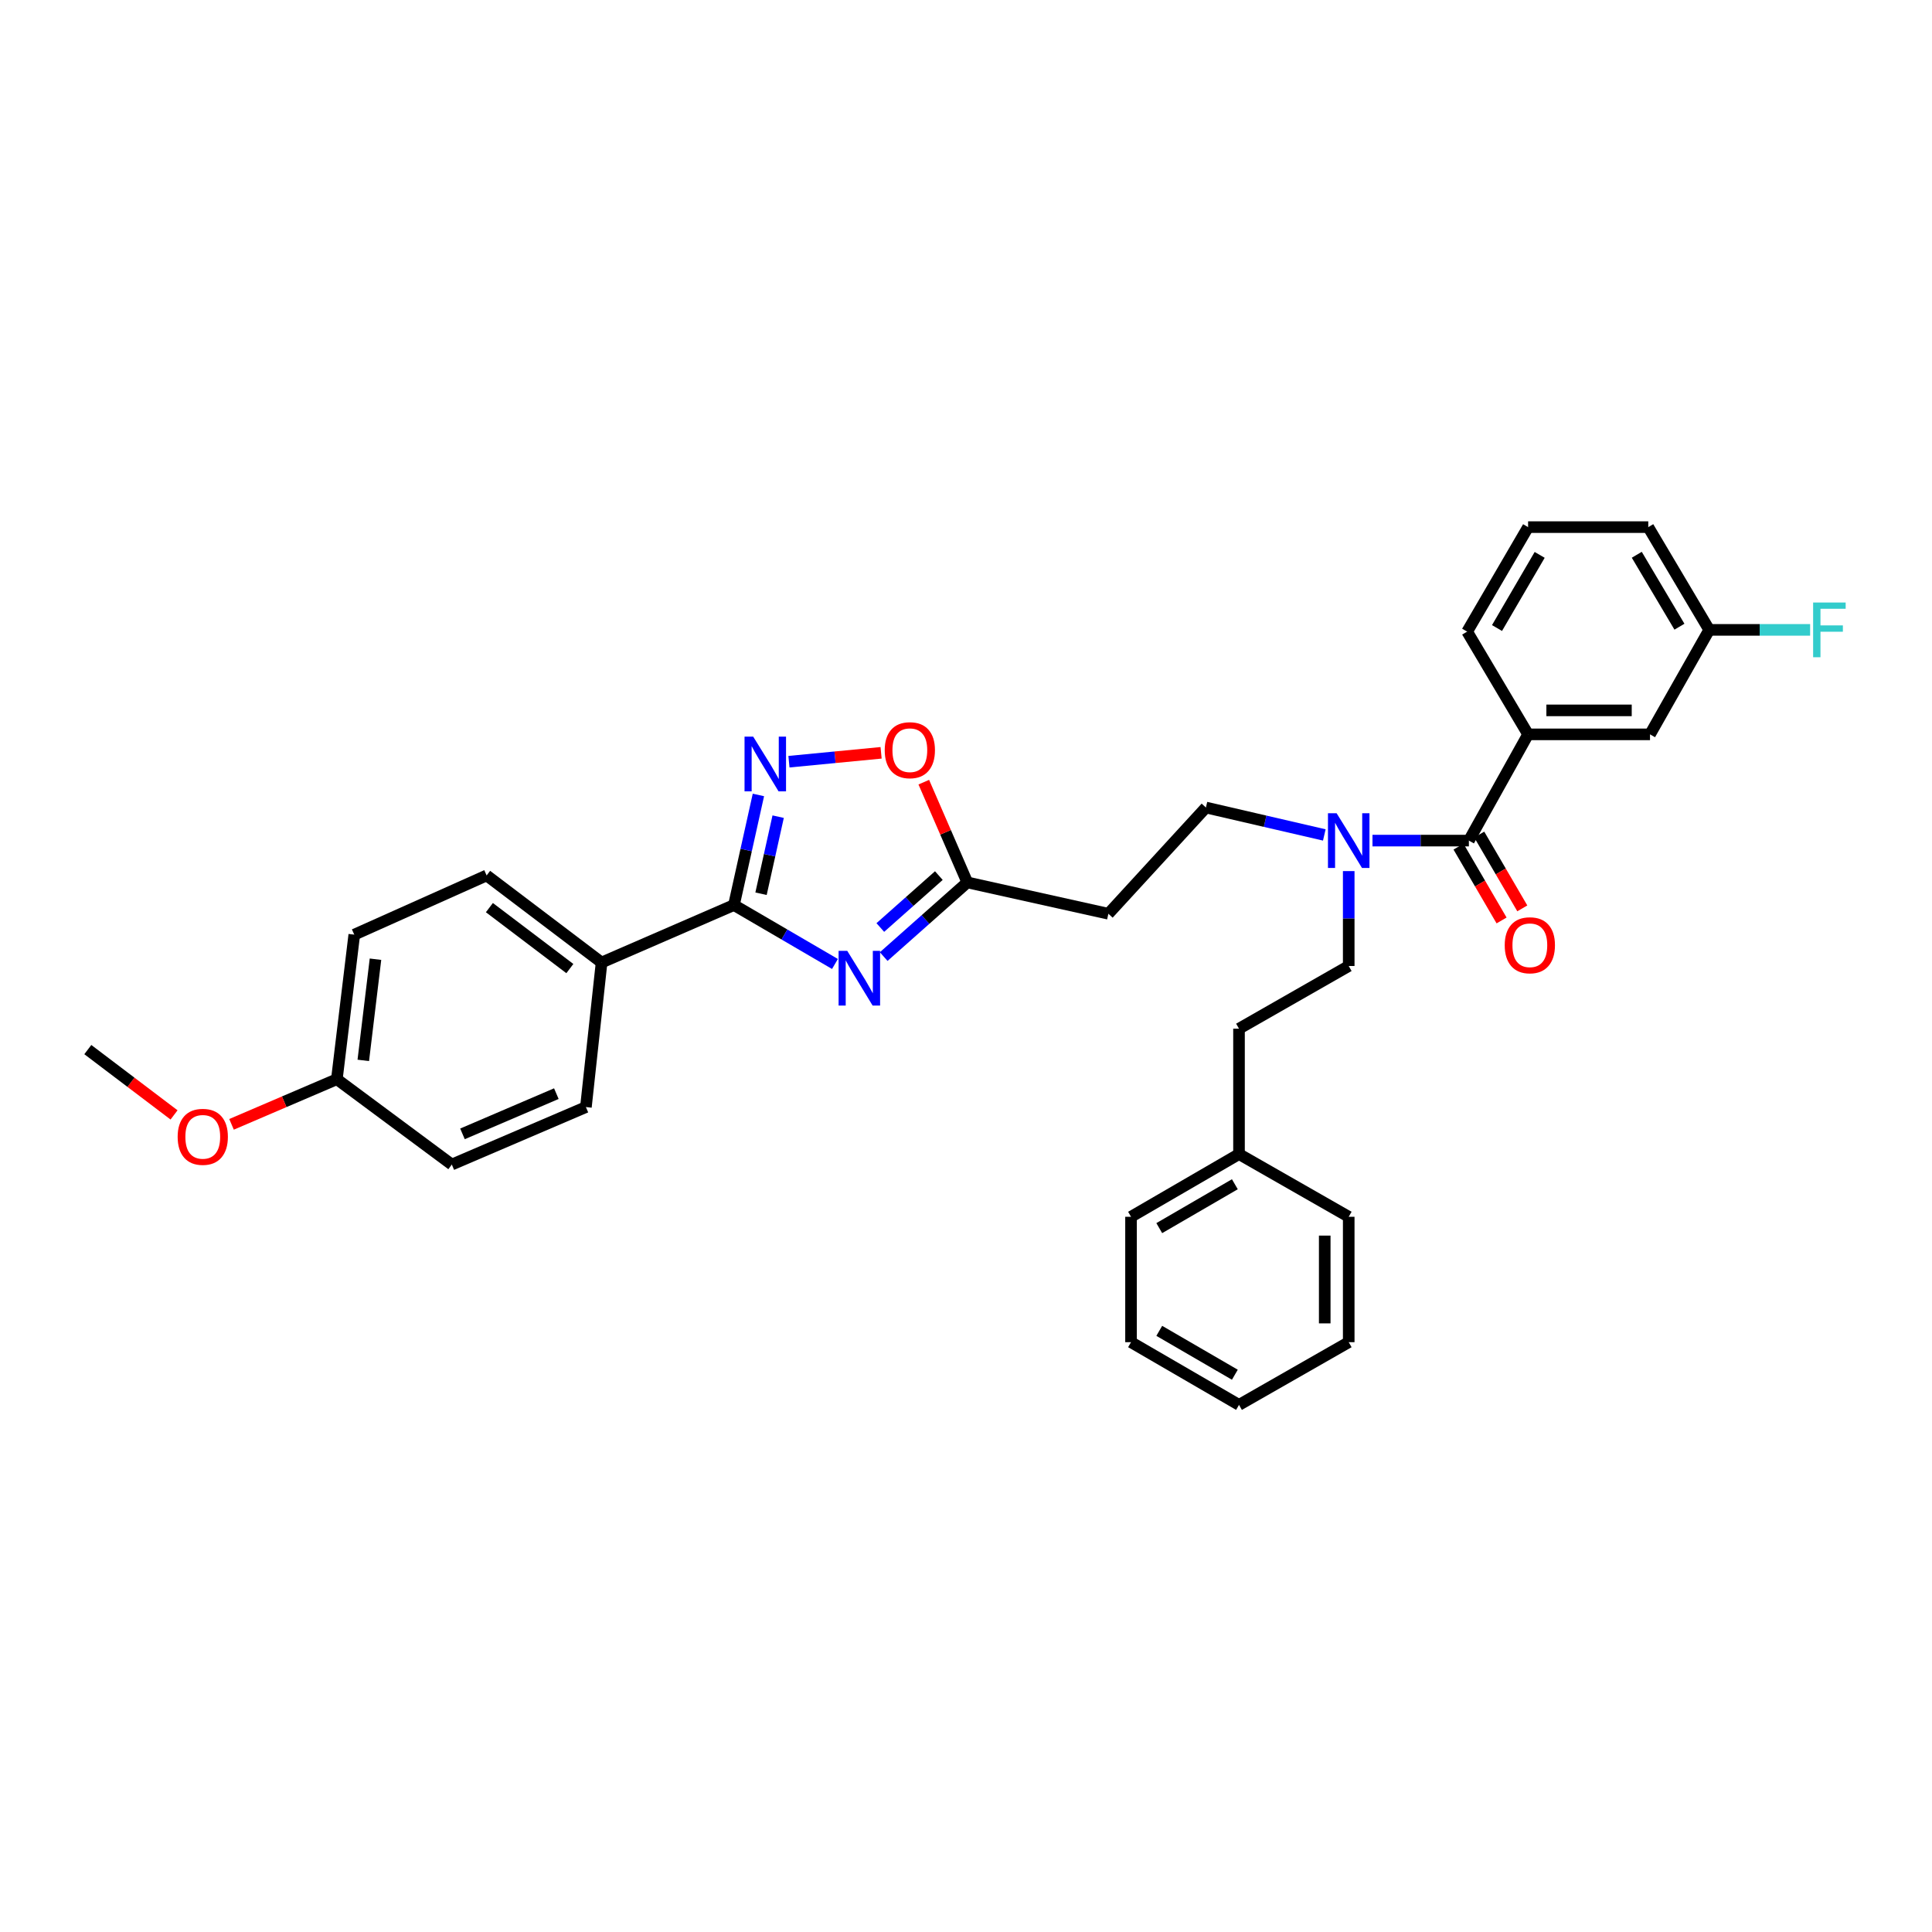 <?xml version='1.0' encoding='iso-8859-1'?>
<svg version='1.1' baseProfile='full'
              xmlns='http://www.w3.org/2000/svg'
                      xmlns:rdkit='http://www.rdkit.org/xml'
                      xmlns:xlink='http://www.w3.org/1999/xlink'
                  xml:space='preserve'
width='1000px' height='1000px' viewBox='0 0 1000 1000'>
<!-- END OF HEADER -->
<rect style='opacity:1.0;fill:#FFFFFF;stroke:none' width='1000' height='1000' x='0' y='0'> </rect>
<path class='bond-0' d='M 685.458,432.166 L 654.819,425.069' style='fill:none;fill-rule:evenodd;stroke:#0000FF;stroke-width:6px;stroke-linecap:butt;stroke-linejoin:miter;stroke-opacity:1' />
<path class='bond-0' d='M 654.819,425.069 L 624.179,417.972' style='fill:none;fill-rule:evenodd;stroke:#000000;stroke-width:6px;stroke-linecap:butt;stroke-linejoin:miter;stroke-opacity:1' />
<path class='bond-1' d='M 698.095,450.876 L 698.095,475.438' style='fill:none;fill-rule:evenodd;stroke:#0000FF;stroke-width:6px;stroke-linecap:butt;stroke-linejoin:miter;stroke-opacity:1' />
<path class='bond-1' d='M 698.095,475.438 L 698.095,500' style='fill:none;fill-rule:evenodd;stroke:#000000;stroke-width:6px;stroke-linecap:butt;stroke-linejoin:miter;stroke-opacity:1' />
<path class='bond-2' d='M 710.39,435.093 L 735.34,435.093' style='fill:none;fill-rule:evenodd;stroke:#0000FF;stroke-width:6px;stroke-linecap:butt;stroke-linejoin:miter;stroke-opacity:1' />
<path class='bond-2' d='M 735.34,435.093 L 760.291,435.093' style='fill:none;fill-rule:evenodd;stroke:#000000;stroke-width:6px;stroke-linecap:butt;stroke-linejoin:miter;stroke-opacity:1' />
<path class='bond-3' d='M 379.887,468.447 L 406.031,483.699' style='fill:none;fill-rule:evenodd;stroke:#000000;stroke-width:6px;stroke-linecap:butt;stroke-linejoin:miter;stroke-opacity:1' />
<path class='bond-3' d='M 406.031,483.699 L 432.175,498.951' style='fill:none;fill-rule:evenodd;stroke:#0000FF;stroke-width:6px;stroke-linecap:butt;stroke-linejoin:miter;stroke-opacity:1' />
<path class='bond-4' d='M 379.887,468.447 L 386.219,439.956' style='fill:none;fill-rule:evenodd;stroke:#000000;stroke-width:6px;stroke-linecap:butt;stroke-linejoin:miter;stroke-opacity:1' />
<path class='bond-4' d='M 386.219,439.956 L 392.55,411.464' style='fill:none;fill-rule:evenodd;stroke:#0000FF;stroke-width:6px;stroke-linecap:butt;stroke-linejoin:miter;stroke-opacity:1' />
<path class='bond-4' d='M 393.908,462.593 L 398.34,442.649' style='fill:none;fill-rule:evenodd;stroke:#000000;stroke-width:6px;stroke-linecap:butt;stroke-linejoin:miter;stroke-opacity:1' />
<path class='bond-4' d='M 398.34,442.649 L 402.772,422.705' style='fill:none;fill-rule:evenodd;stroke:#0000FF;stroke-width:6px;stroke-linecap:butt;stroke-linejoin:miter;stroke-opacity:1' />
<path class='bond-5' d='M 379.887,468.447 L 311.38,498.2' style='fill:none;fill-rule:evenodd;stroke:#000000;stroke-width:6px;stroke-linecap:butt;stroke-linejoin:miter;stroke-opacity:1' />
<path class='bond-6' d='M 457.402,495.127 L 479.04,475.93' style='fill:none;fill-rule:evenodd;stroke:#0000FF;stroke-width:6px;stroke-linecap:butt;stroke-linejoin:miter;stroke-opacity:1' />
<path class='bond-6' d='M 479.04,475.93 L 500.678,456.733' style='fill:none;fill-rule:evenodd;stroke:#000000;stroke-width:6px;stroke-linecap:butt;stroke-linejoin:miter;stroke-opacity:1' />
<path class='bond-6' d='M 455.652,480.079 L 470.799,466.642' style='fill:none;fill-rule:evenodd;stroke:#0000FF;stroke-width:6px;stroke-linecap:butt;stroke-linejoin:miter;stroke-opacity:1' />
<path class='bond-6' d='M 470.799,466.642 L 485.946,453.204' style='fill:none;fill-rule:evenodd;stroke:#000000;stroke-width:6px;stroke-linecap:butt;stroke-linejoin:miter;stroke-opacity:1' />
<path class='bond-7' d='M 500.678,456.733 L 489.414,430.79' style='fill:none;fill-rule:evenodd;stroke:#000000;stroke-width:6px;stroke-linecap:butt;stroke-linejoin:miter;stroke-opacity:1' />
<path class='bond-7' d='M 489.414,430.79 L 478.151,404.846' style='fill:none;fill-rule:evenodd;stroke:#FF0000;stroke-width:6px;stroke-linecap:butt;stroke-linejoin:miter;stroke-opacity:1' />
<path class='bond-8' d='M 500.678,456.733 L 573.697,472.958' style='fill:none;fill-rule:evenodd;stroke:#000000;stroke-width:6px;stroke-linecap:butt;stroke-linejoin:miter;stroke-opacity:1' />
<path class='bond-9' d='M 456.053,389.654 L 432.205,391.954' style='fill:none;fill-rule:evenodd;stroke:#FF0000;stroke-width:6px;stroke-linecap:butt;stroke-linejoin:miter;stroke-opacity:1' />
<path class='bond-9' d='M 432.205,391.954 L 408.358,394.254' style='fill:none;fill-rule:evenodd;stroke:#0000FF;stroke-width:6px;stroke-linecap:butt;stroke-linejoin:miter;stroke-opacity:1' />
<path class='bond-10' d='M 311.38,498.2 L 303.267,573.019' style='fill:none;fill-rule:evenodd;stroke:#000000;stroke-width:6px;stroke-linecap:butt;stroke-linejoin:miter;stroke-opacity:1' />
<path class='bond-11' d='M 311.38,498.2 L 251.881,453.126' style='fill:none;fill-rule:evenodd;stroke:#000000;stroke-width:6px;stroke-linecap:butt;stroke-linejoin:miter;stroke-opacity:1' />
<path class='bond-11' d='M 294.957,501.336 L 253.308,469.784' style='fill:none;fill-rule:evenodd;stroke:#000000;stroke-width:6px;stroke-linecap:butt;stroke-linejoin:miter;stroke-opacity:1' />
<path class='bond-12' d='M 174.357,558.595 L 183.374,483.775' style='fill:none;fill-rule:evenodd;stroke:#000000;stroke-width:6px;stroke-linecap:butt;stroke-linejoin:miter;stroke-opacity:1' />
<path class='bond-12' d='M 188.038,548.857 L 194.349,496.484' style='fill:none;fill-rule:evenodd;stroke:#000000;stroke-width:6px;stroke-linecap:butt;stroke-linejoin:miter;stroke-opacity:1' />
<path class='bond-13' d='M 174.357,558.595 L 147.099,570.277' style='fill:none;fill-rule:evenodd;stroke:#000000;stroke-width:6px;stroke-linecap:butt;stroke-linejoin:miter;stroke-opacity:1' />
<path class='bond-13' d='M 147.099,570.277 L 119.841,581.96' style='fill:none;fill-rule:evenodd;stroke:#FF0000;stroke-width:6px;stroke-linecap:butt;stroke-linejoin:miter;stroke-opacity:1' />
<path class='bond-14' d='M 174.357,558.595 L 233.856,602.765' style='fill:none;fill-rule:evenodd;stroke:#000000;stroke-width:6px;stroke-linecap:butt;stroke-linejoin:miter;stroke-opacity:1' />
<path class='bond-15' d='M 303.267,573.019 L 233.856,602.765' style='fill:none;fill-rule:evenodd;stroke:#000000;stroke-width:6px;stroke-linecap:butt;stroke-linejoin:miter;stroke-opacity:1' />
<path class='bond-15' d='M 287.964,566.068 L 239.376,586.89' style='fill:none;fill-rule:evenodd;stroke:#000000;stroke-width:6px;stroke-linecap:butt;stroke-linejoin:miter;stroke-opacity:1' />
<path class='bond-16' d='M 251.881,453.126 L 183.374,483.775' style='fill:none;fill-rule:evenodd;stroke:#000000;stroke-width:6px;stroke-linecap:butt;stroke-linejoin:miter;stroke-opacity:1' />
<path class='bond-17' d='M 90.087,577.078 L 67.771,560.172' style='fill:none;fill-rule:evenodd;stroke:#FF0000;stroke-width:6px;stroke-linecap:butt;stroke-linejoin:miter;stroke-opacity:1' />
<path class='bond-17' d='M 67.771,560.172 L 45.455,543.267' style='fill:none;fill-rule:evenodd;stroke:#000000;stroke-width:6px;stroke-linecap:butt;stroke-linejoin:miter;stroke-opacity:1' />
<path class='bond-18' d='M 573.697,472.958 L 624.179,417.972' style='fill:none;fill-rule:evenodd;stroke:#000000;stroke-width:6px;stroke-linecap:butt;stroke-linejoin:miter;stroke-opacity:1' />
<path class='bond-19' d='M 698.095,500 L 641.308,532.45' style='fill:none;fill-rule:evenodd;stroke:#000000;stroke-width:6px;stroke-linecap:butt;stroke-linejoin:miter;stroke-opacity:1' />
<path class='bond-20' d='M 641.308,532.45 L 641.308,597.357' style='fill:none;fill-rule:evenodd;stroke:#000000;stroke-width:6px;stroke-linecap:butt;stroke-linejoin:miter;stroke-opacity:1' />
<path class='bond-21' d='M 641.308,597.357 L 585.417,629.807' style='fill:none;fill-rule:evenodd;stroke:#000000;stroke-width:6px;stroke-linecap:butt;stroke-linejoin:miter;stroke-opacity:1' />
<path class='bond-21' d='M 639.159,612.962 L 600.035,635.677' style='fill:none;fill-rule:evenodd;stroke:#000000;stroke-width:6px;stroke-linecap:butt;stroke-linejoin:miter;stroke-opacity:1' />
<path class='bond-22' d='M 641.308,597.357 L 698.095,629.807' style='fill:none;fill-rule:evenodd;stroke:#000000;stroke-width:6px;stroke-linecap:butt;stroke-linejoin:miter;stroke-opacity:1' />
<path class='bond-23' d='M 585.417,629.807 L 585.417,694.713' style='fill:none;fill-rule:evenodd;stroke:#000000;stroke-width:6px;stroke-linecap:butt;stroke-linejoin:miter;stroke-opacity:1' />
<path class='bond-24' d='M 698.095,629.807 L 698.095,694.713' style='fill:none;fill-rule:evenodd;stroke:#000000;stroke-width:6px;stroke-linecap:butt;stroke-linejoin:miter;stroke-opacity:1' />
<path class='bond-24' d='M 685.678,639.543 L 685.678,684.977' style='fill:none;fill-rule:evenodd;stroke:#000000;stroke-width:6px;stroke-linecap:butt;stroke-linejoin:miter;stroke-opacity:1' />
<path class='bond-25' d='M 585.417,694.713 L 641.308,727.163' style='fill:none;fill-rule:evenodd;stroke:#000000;stroke-width:6px;stroke-linecap:butt;stroke-linejoin:miter;stroke-opacity:1' />
<path class='bond-25' d='M 600.035,688.842 L 639.159,711.557' style='fill:none;fill-rule:evenodd;stroke:#000000;stroke-width:6px;stroke-linecap:butt;stroke-linejoin:miter;stroke-opacity:1' />
<path class='bond-26' d='M 698.095,694.713 L 641.308,727.163' style='fill:none;fill-rule:evenodd;stroke:#000000;stroke-width:6px;stroke-linecap:butt;stroke-linejoin:miter;stroke-opacity:1' />
<path class='bond-27' d='M 760.291,435.093 L 790.94,380.106' style='fill:none;fill-rule:evenodd;stroke:#000000;stroke-width:6px;stroke-linecap:butt;stroke-linejoin:miter;stroke-opacity:1' />
<path class='bond-28' d='M 754.928,438.222 L 766.071,457.324' style='fill:none;fill-rule:evenodd;stroke:#000000;stroke-width:6px;stroke-linecap:butt;stroke-linejoin:miter;stroke-opacity:1' />
<path class='bond-28' d='M 766.071,457.324 L 777.214,476.426' style='fill:none;fill-rule:evenodd;stroke:#FF0000;stroke-width:6px;stroke-linecap:butt;stroke-linejoin:miter;stroke-opacity:1' />
<path class='bond-28' d='M 765.653,431.965 L 776.797,451.067' style='fill:none;fill-rule:evenodd;stroke:#000000;stroke-width:6px;stroke-linecap:butt;stroke-linejoin:miter;stroke-opacity:1' />
<path class='bond-28' d='M 776.797,451.067 L 787.94,470.17' style='fill:none;fill-rule:evenodd;stroke:#FF0000;stroke-width:6px;stroke-linecap:butt;stroke-linejoin:miter;stroke-opacity:1' />
<path class='bond-29' d='M 790.94,380.106 L 854.046,380.106' style='fill:none;fill-rule:evenodd;stroke:#000000;stroke-width:6px;stroke-linecap:butt;stroke-linejoin:miter;stroke-opacity:1' />
<path class='bond-29' d='M 800.406,367.689 L 844.58,367.689' style='fill:none;fill-rule:evenodd;stroke:#000000;stroke-width:6px;stroke-linecap:butt;stroke-linejoin:miter;stroke-opacity:1' />
<path class='bond-30' d='M 790.94,380.106 L 759.394,326.927' style='fill:none;fill-rule:evenodd;stroke:#000000;stroke-width:6px;stroke-linecap:butt;stroke-linejoin:miter;stroke-opacity:1' />
<path class='bond-31' d='M 854.046,380.106 L 884.689,326.023' style='fill:none;fill-rule:evenodd;stroke:#000000;stroke-width:6px;stroke-linecap:butt;stroke-linejoin:miter;stroke-opacity:1' />
<path class='bond-32' d='M 884.689,326.023 L 910.803,326.023' style='fill:none;fill-rule:evenodd;stroke:#000000;stroke-width:6px;stroke-linecap:butt;stroke-linejoin:miter;stroke-opacity:1' />
<path class='bond-32' d='M 910.803,326.023 L 936.916,326.023' style='fill:none;fill-rule:evenodd;stroke:#33CCCC;stroke-width:6px;stroke-linecap:butt;stroke-linejoin:miter;stroke-opacity:1' />
<path class='bond-33' d='M 884.689,326.023 L 853.143,272.837' style='fill:none;fill-rule:evenodd;stroke:#000000;stroke-width:6px;stroke-linecap:butt;stroke-linejoin:miter;stroke-opacity:1' />
<path class='bond-33' d='M 869.277,324.38 L 847.195,287.149' style='fill:none;fill-rule:evenodd;stroke:#000000;stroke-width:6px;stroke-linecap:butt;stroke-linejoin:miter;stroke-opacity:1' />
<path class='bond-34' d='M 759.394,326.927 L 790.94,272.837' style='fill:none;fill-rule:evenodd;stroke:#000000;stroke-width:6px;stroke-linecap:butt;stroke-linejoin:miter;stroke-opacity:1' />
<path class='bond-34' d='M 774.852,325.069 L 796.934,287.206' style='fill:none;fill-rule:evenodd;stroke:#000000;stroke-width:6px;stroke-linecap:butt;stroke-linejoin:miter;stroke-opacity:1' />
<path class='bond-35' d='M 790.94,272.837 L 853.143,272.837' style='fill:none;fill-rule:evenodd;stroke:#000000;stroke-width:6px;stroke-linecap:butt;stroke-linejoin:miter;stroke-opacity:1' />
<path  class='atom-0' d='M 691.835 420.933
L 701.115 435.933
Q 702.035 437.413, 703.515 440.093
Q 704.995 442.773, 705.075 442.933
L 705.075 420.933
L 708.835 420.933
L 708.835 449.253
L 704.955 449.253
L 694.995 432.853
Q 693.835 430.933, 692.595 428.733
Q 691.395 426.533, 691.035 425.853
L 691.035 449.253
L 687.355 449.253
L 687.355 420.933
L 691.835 420.933
' fill='#0000FF'/>
<path  class='atom-2' d='M 438.534 492.152
L 447.814 507.152
Q 448.734 508.632, 450.214 511.312
Q 451.694 513.992, 451.774 514.152
L 451.774 492.152
L 455.534 492.152
L 455.534 520.472
L 451.654 520.472
L 441.694 504.072
Q 440.534 502.152, 439.294 499.952
Q 438.094 497.752, 437.734 497.072
L 437.734 520.472
L 434.054 520.472
L 434.054 492.152
L 438.534 492.152
' fill='#0000FF'/>
<path  class='atom-4' d='M 457.932 388.299
Q 457.932 381.499, 461.292 377.699
Q 464.652 373.899, 470.932 373.899
Q 477.212 373.899, 480.572 377.699
Q 483.932 381.499, 483.932 388.299
Q 483.932 395.179, 480.532 399.099
Q 477.132 402.979, 470.932 402.979
Q 464.692 402.979, 461.292 399.099
Q 457.932 395.219, 457.932 388.299
M 470.932 399.779
Q 475.252 399.779, 477.572 396.899
Q 479.932 393.979, 479.932 388.299
Q 479.932 382.739, 477.572 379.939
Q 475.252 377.099, 470.932 377.099
Q 466.612 377.099, 464.252 379.899
Q 461.932 382.699, 461.932 388.299
Q 461.932 394.019, 464.252 396.899
Q 466.612 399.779, 470.932 399.779
' fill='#FF0000'/>
<path  class='atom-5' d='M 389.852 381.275
L 399.132 396.275
Q 400.052 397.755, 401.532 400.435
Q 403.012 403.115, 403.092 403.275
L 403.092 381.275
L 406.852 381.275
L 406.852 409.595
L 402.972 409.595
L 393.012 393.195
Q 391.852 391.275, 390.612 389.075
Q 389.412 386.875, 389.052 386.195
L 389.052 409.595
L 385.372 409.595
L 385.372 381.275
L 389.852 381.275
' fill='#0000FF'/>
<path  class='atom-12' d='M 91.953 588.42
Q 91.953 581.62, 95.313 577.82
Q 98.673 574.02, 104.953 574.02
Q 111.233 574.02, 114.593 577.82
Q 117.953 581.62, 117.953 588.42
Q 117.953 595.3, 114.553 599.22
Q 111.153 603.1, 104.953 603.1
Q 98.713 603.1, 95.313 599.22
Q 91.953 595.34, 91.953 588.42
M 104.953 599.9
Q 109.273 599.9, 111.593 597.02
Q 113.953 594.1, 113.953 588.42
Q 113.953 582.86, 111.593 580.06
Q 109.273 577.22, 104.953 577.22
Q 100.633 577.22, 98.273 580.02
Q 95.953 582.82, 95.953 588.42
Q 95.953 594.14, 98.273 597.02
Q 100.633 599.9, 104.953 599.9
' fill='#FF0000'/>
<path  class='atom-27' d='M 778.844 489.263
Q 778.844 482.463, 782.204 478.663
Q 785.564 474.863, 791.844 474.863
Q 798.124 474.863, 801.484 478.663
Q 804.844 482.463, 804.844 489.263
Q 804.844 496.143, 801.444 500.063
Q 798.044 503.943, 791.844 503.943
Q 785.604 503.943, 782.204 500.063
Q 778.844 496.183, 778.844 489.263
M 791.844 500.743
Q 796.164 500.743, 798.484 497.863
Q 800.844 494.943, 800.844 489.263
Q 800.844 483.703, 798.484 480.903
Q 796.164 478.063, 791.844 478.063
Q 787.524 478.063, 785.164 480.863
Q 782.844 483.663, 782.844 489.263
Q 782.844 494.983, 785.164 497.863
Q 787.524 500.743, 791.844 500.743
' fill='#FF0000'/>
<path  class='atom-29' d='M 938.471 311.863
L 955.311 311.863
L 955.311 315.103
L 942.271 315.103
L 942.271 323.703
L 953.871 323.703
L 953.871 326.983
L 942.271 326.983
L 942.271 340.183
L 938.471 340.183
L 938.471 311.863
' fill='#33CCCC'/>
</svg>
